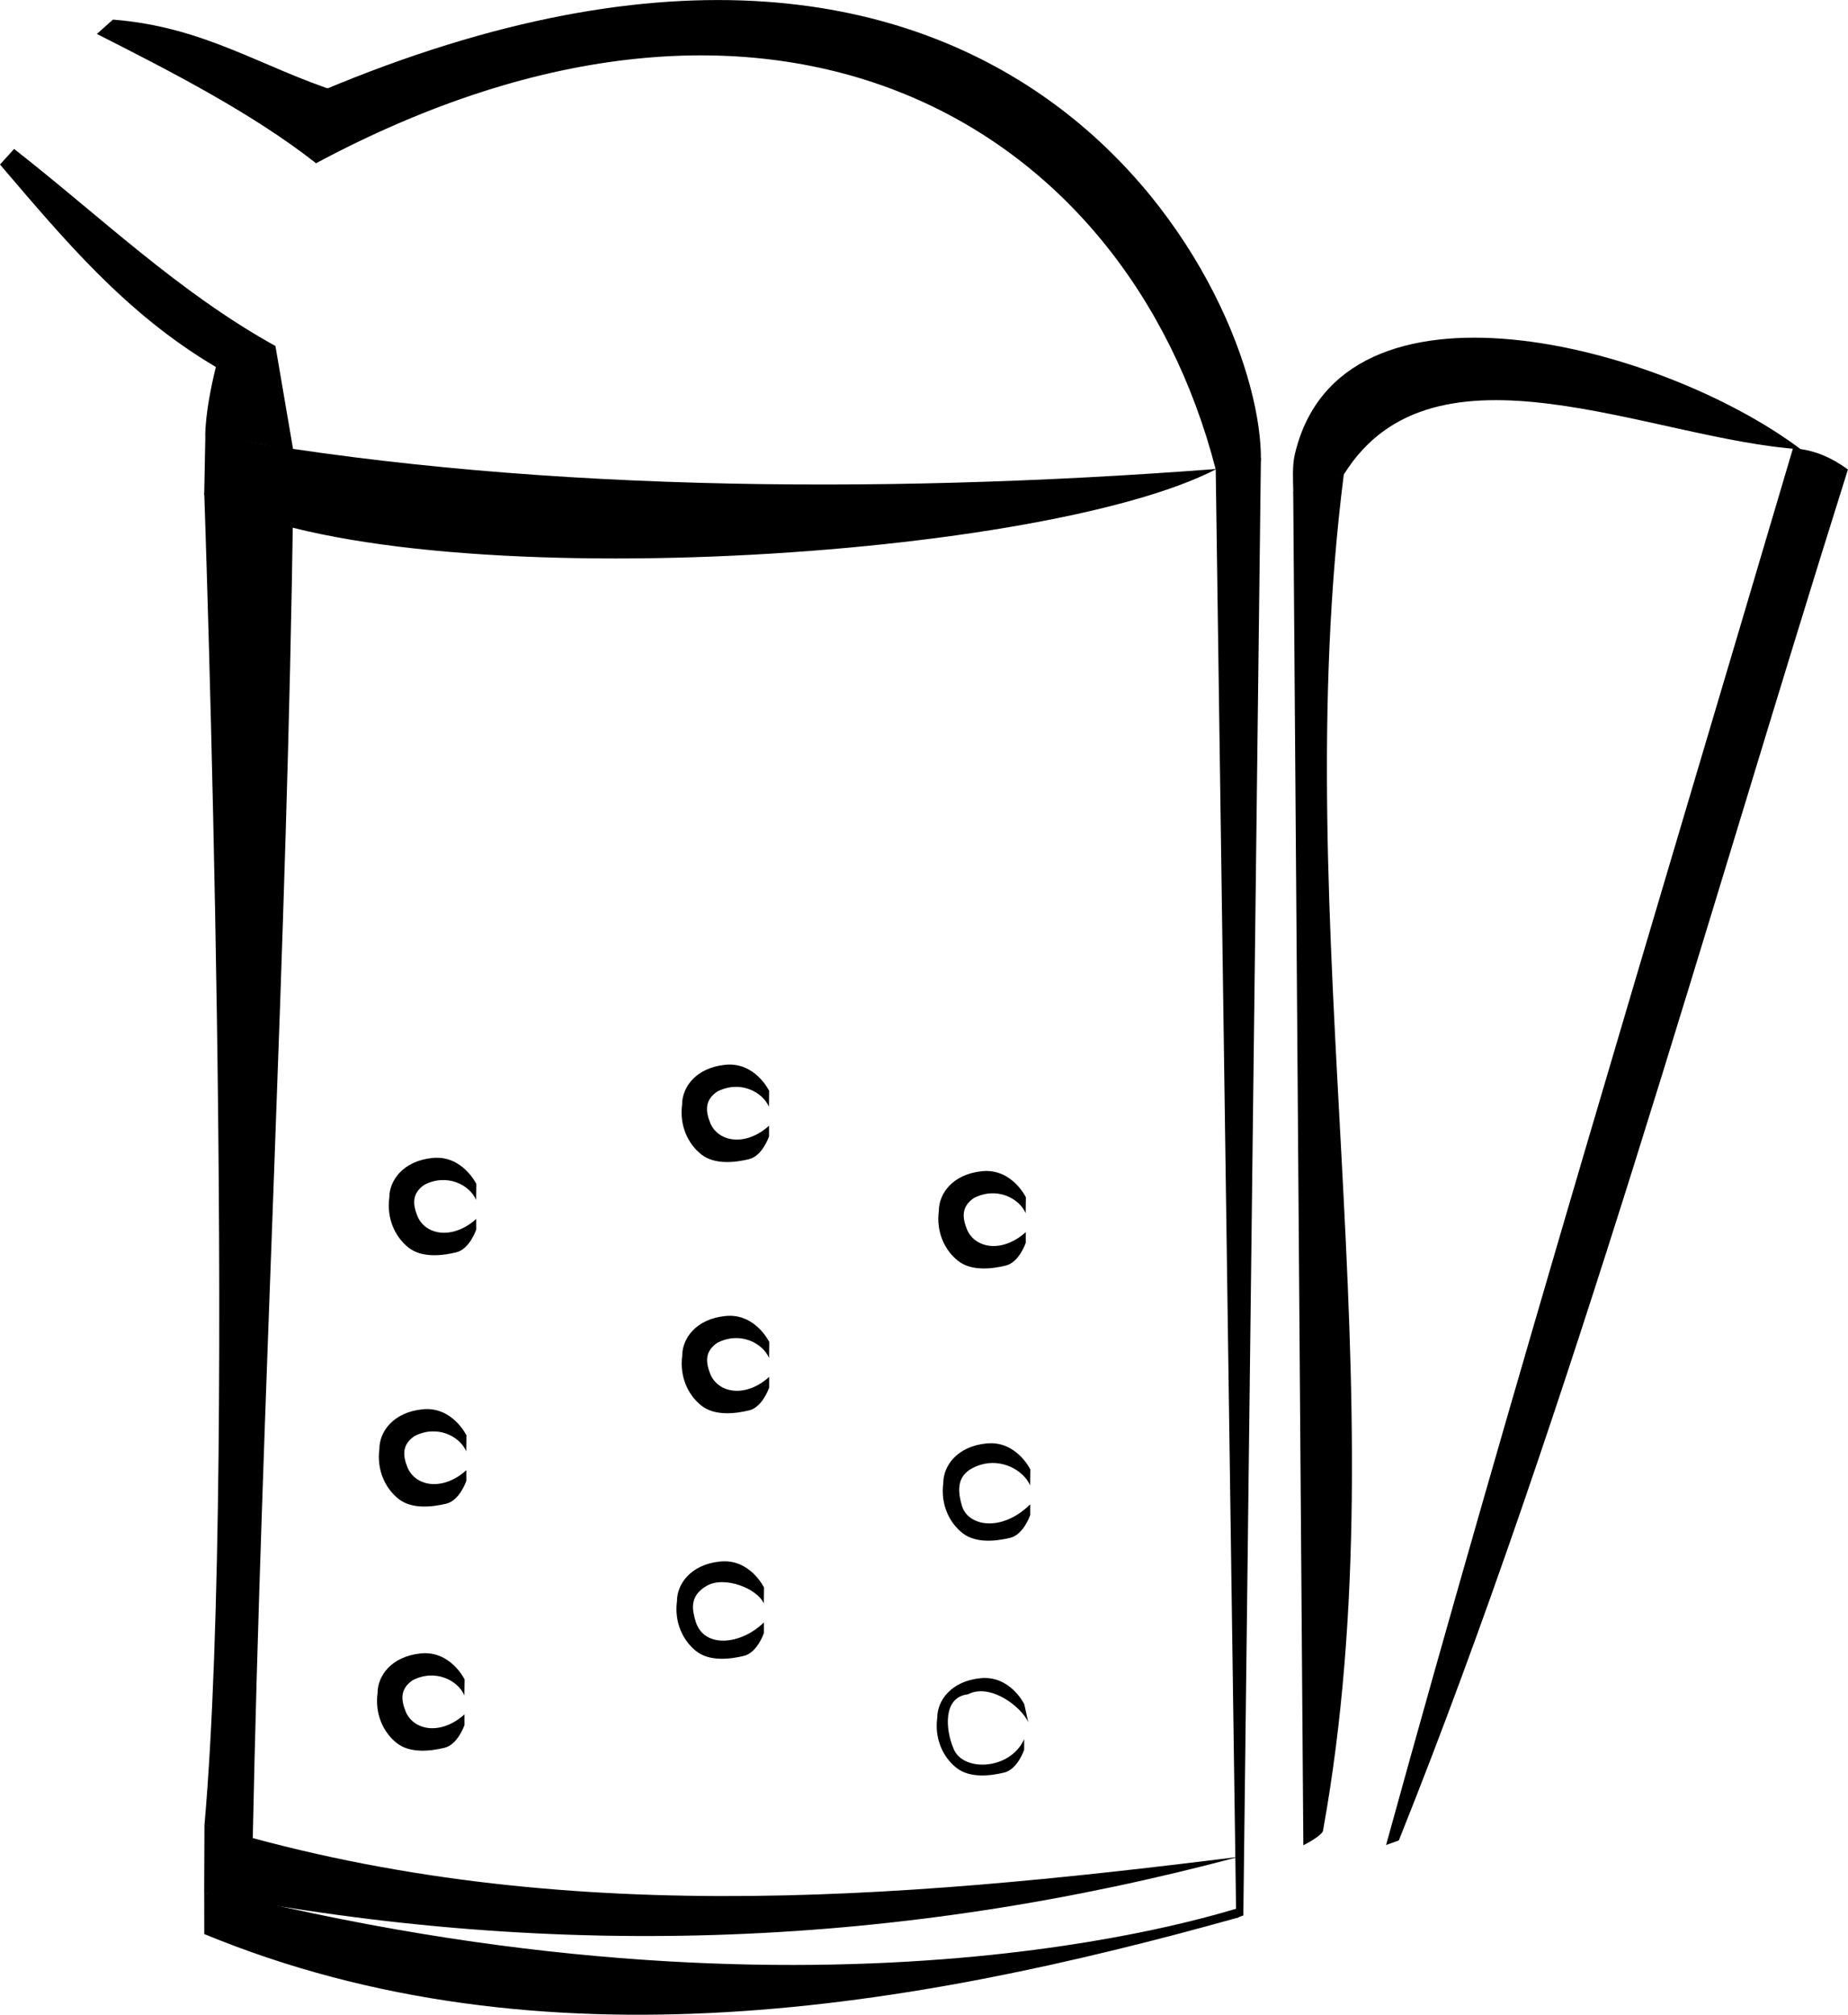 <?xml version="1.0" encoding="UTF-8"?>
<svg width="485.67" height="529.31" version="1.1" viewBox="-59 -58 161.89 176.44" xmlns="http://www.w3.org/2000/svg"><g transform="translate(-219.87 -193.1)" fill="#000000" fill-rule="evenodd"><path d="m178.86 173.14c26.955 4.948 58.341 5.341 88.593 3.029-15.684 8.154-72.561 11.555-88.695 2.247z"/><path d="m178.78 294.85c29.873 9.166 60.127 6.672 90.613 2.862-29.319 7.826-59.279 9.245-90.638 3.155z"/><path d="m178.76 300.86s3.461 0.447 4.769 0.751c52.785 12.267 85.851 0.421 85.861 0.593l6e-3 0.808c-28.379 7.945-60.986 13.693-90.632 1.463z"/><path d="m267.37 176.14 1.795 126.93 0.625-0.223 1.54-127.65z"/><path d="m185.41 179.31c-2.25-0.584-6.649-1.007-6.649-1.007s2.946 83.353 0.025 116.56c0 0 4.31 1.477 4.222 1.419 0.77-38.002 3.039-78.927 3.534-116.97z"/><path d="m274.16 178.19 0.888 118.51s1.641-0.832 1.721-1.274c7.003-38.747-3.272-78.736 1.825-118.8z"/><path d="m317.94 174.36c1.843 0.108 3.402 0.826 4.815 1.856-12.496 39.652-24.289 82.495-39.343 120.06l-1.116 0.399c11.164-40.493 23.37-80.783 35.644-122.31z"/><path d="m318.63 174.45c-12.225-9.198-40.361-16.588-44.334 0.461-0.222 0.953-0.157 2.219-0.125 3.359 0 0 4.386-1.555 4.437-1.637 7.894-12.663 26.89-3.041 40.021-2.183z"/><path d="m178.85 173.22c0.024-1.958 0.563-4.519 0.931-5.98-7.95-4.687-13.369-11.256-18.913-17.732l1.236-1.364c7.634 5.969 14.346 12.515 22.895 17.259l1.549 9.061"/><path d="m189.11 143.03c61.22-25.718 82.503 18.148 82.216 32.469 0 0-3.929 0.81-3.951 0.726-7.849-30.439-38.616-48.35-78.845-26.816z"/><path d="m188.55 149.39c-5.542-4.345-12.554-7.955-19.194-11.316l1.405-1.258c8.105 0.648 12.926 4.16 19.902 6.391"/><g><path d="m203.22 215.99s-1.227-2.547-3.844-2.281-3.782 2.005-3.78 3.462c-0.251 1.845 0.502 3.457 1.682 4.389s3.006 0.699 4.184 0.412 1.749-1.996 1.749-1.996l-2e-3 -0.932c-1.994 1.809-4.388 1.476-5.134-0.2-0.44-1.078-0.516-2.026 0.589-2.785 1.993-1.03 3.973 0.015 4.537 1.325z" display="none"/><path d="m202.6 238.79s-1.227-2.547-3.844-2.281-3.782 2.005-3.78 3.462c-0.251 1.845 0.502 3.457 1.682 4.389s3.006 0.699 4.184 0.412 1.749-1.996 1.749-1.996l-2e-3 -0.932c-1.994 1.809-4.388 1.476-5.134-0.2-0.44-1.078-0.516-2.026 0.589-2.785 1.993-1.03 3.973 0.015 4.537 1.325z"/><path d="m201.73 260.8s-1.227-2.547-3.844-2.281-3.782 2.005-3.78 3.462c-0.251 1.845 0.502 3.457 1.682 4.389s3.006 0.699 4.184 0.412 1.749-1.996 1.749-1.996l-2e-3 -0.932c-1.994 1.809-4.388 1.476-5.134-0.2-0.44-1.078-0.516-2.026 0.589-2.785 1.993-1.03 3.973 0.015 4.537 1.325z"/><path d="m201.57 282.18s-1.227-2.547-3.844-2.281-3.782 2.005-3.78 3.462c-0.251 1.845 0.502 3.457 1.682 4.389s3.006 0.699 4.184 0.412 1.749-1.996 1.749-1.996l-2e-3 -0.932c-1.994 1.809-4.388 1.476-5.134-0.2-0.44-1.078-0.516-2.026 0.589-2.785 1.993-1.03 3.973 0.015 4.537 1.325z"/><path d="m228.57 206.79s-1.227-2.547-3.844-2.281-3.782 2.005-3.78 3.462c-0.251 1.845 0.502 3.457 1.682 4.389s3.006 0.699 4.184 0.412 1.749-1.996 1.749-1.996l-2e-3 -0.932c-1.994 1.809-4.388 1.476-5.134-0.2-0.44-1.078-0.516-2.026 0.589-2.785 1.993-1.03 3.973 0.015 4.537 1.325z" display="none"/><path d="m228.25 230.63s-1.227-2.547-3.844-2.281-3.782 2.005-3.78 3.462c-0.251 1.845 0.502 3.457 1.682 4.389s3.006 0.699 4.184 0.412 1.749-1.996 1.749-1.996l-2e-3 -0.932c-1.994 1.809-4.388 1.476-5.134-0.2-0.44-1.078-0.516-2.026 0.589-2.785 1.993-1.03 3.973 0.015 4.537 1.325z"/><path d="m228.26 252.63s-1.227-2.547-3.844-2.281-3.782 2.005-3.78 3.462c-0.251 1.845 0.502 3.457 1.682 4.389s3.006 0.699 4.184 0.412 1.749-1.996 1.749-1.996l-2e-3 -0.932c-1.994 1.809-4.388 1.476-5.134-0.2-0.44-1.078-0.516-2.026 0.589-2.785 1.993-1.03 3.973 0.015 4.537 1.325z"/><path d="m227.8 274.13s-1.227-2.547-3.844-2.281-3.782 2.005-3.78 3.462c-0.251 1.845 0.502 3.457 1.682 4.389s3.006 0.699 4.184 0.412 1.749-1.996 1.749-1.996l-2e-3 -0.932c-2.034 1.991-5.285 2.298-5.99-0.117-0.282-0.968-0.57-2.194 0.982-3.09 1.552-0.896 4.436 0.238 5 1.548z"/><path d="m253 217.78s-1.227-2.547-3.844-2.281-3.782 2.005-3.78 3.462c-0.251 1.845 0.502 3.457 1.682 4.389s3.006 0.699 4.184 0.412 1.749-1.996 1.749-1.996l-2e-3 -0.932c-1.994 1.809-4.388 1.476-5.134-0.2-0.44-1.078-0.516-2.026 0.589-2.785 1.993-1.03 3.973 0.015 4.537 1.325z" display="none"/><path d="m250.74 239.95s-1.227-2.547-3.844-2.281-3.782 2.005-3.78 3.462c-0.251 1.845 0.502 3.457 1.682 4.389s3.006 0.699 4.184 0.412 1.749-1.996 1.749-1.996l-2e-3 -0.932c-1.994 1.809-4.388 1.476-5.134-0.2-0.44-1.078-0.516-2.026 0.589-2.785 1.993-1.03 3.973 0.015 4.537 1.325z"/><path d="m251.13 263.79s-1.227-2.547-3.844-2.281-3.782 2.005-3.78 3.462c-0.251 1.845 0.502 3.457 1.682 4.389s3.006 0.699 4.184 0.412 1.749-1.996 1.749-1.996l-2e-3 -0.932c-2.526 2.476-5.443 1.909-5.973 0.146-0.531-1.763-0.294-2.998 1.592-3.601 1.886-0.603 3.809 0.485 4.373 1.796z"/><path d="m250.6 284.35s-1.227-2.547-3.844-2.281-3.782 2.005-3.78 3.462c-0.251 1.845 0.502 3.457 1.682 4.389s3.006 0.699 4.184 0.412 1.749-1.996 1.749-1.996l-2e-3 -0.932c-1.226 2.753-5.467 2.908-6.213 0.762-0.658-1.56-0.94-4.437 1.284-4.685 1.993-1.03 4.726 1.137 5.289 2.448z"/></g></g></svg>
